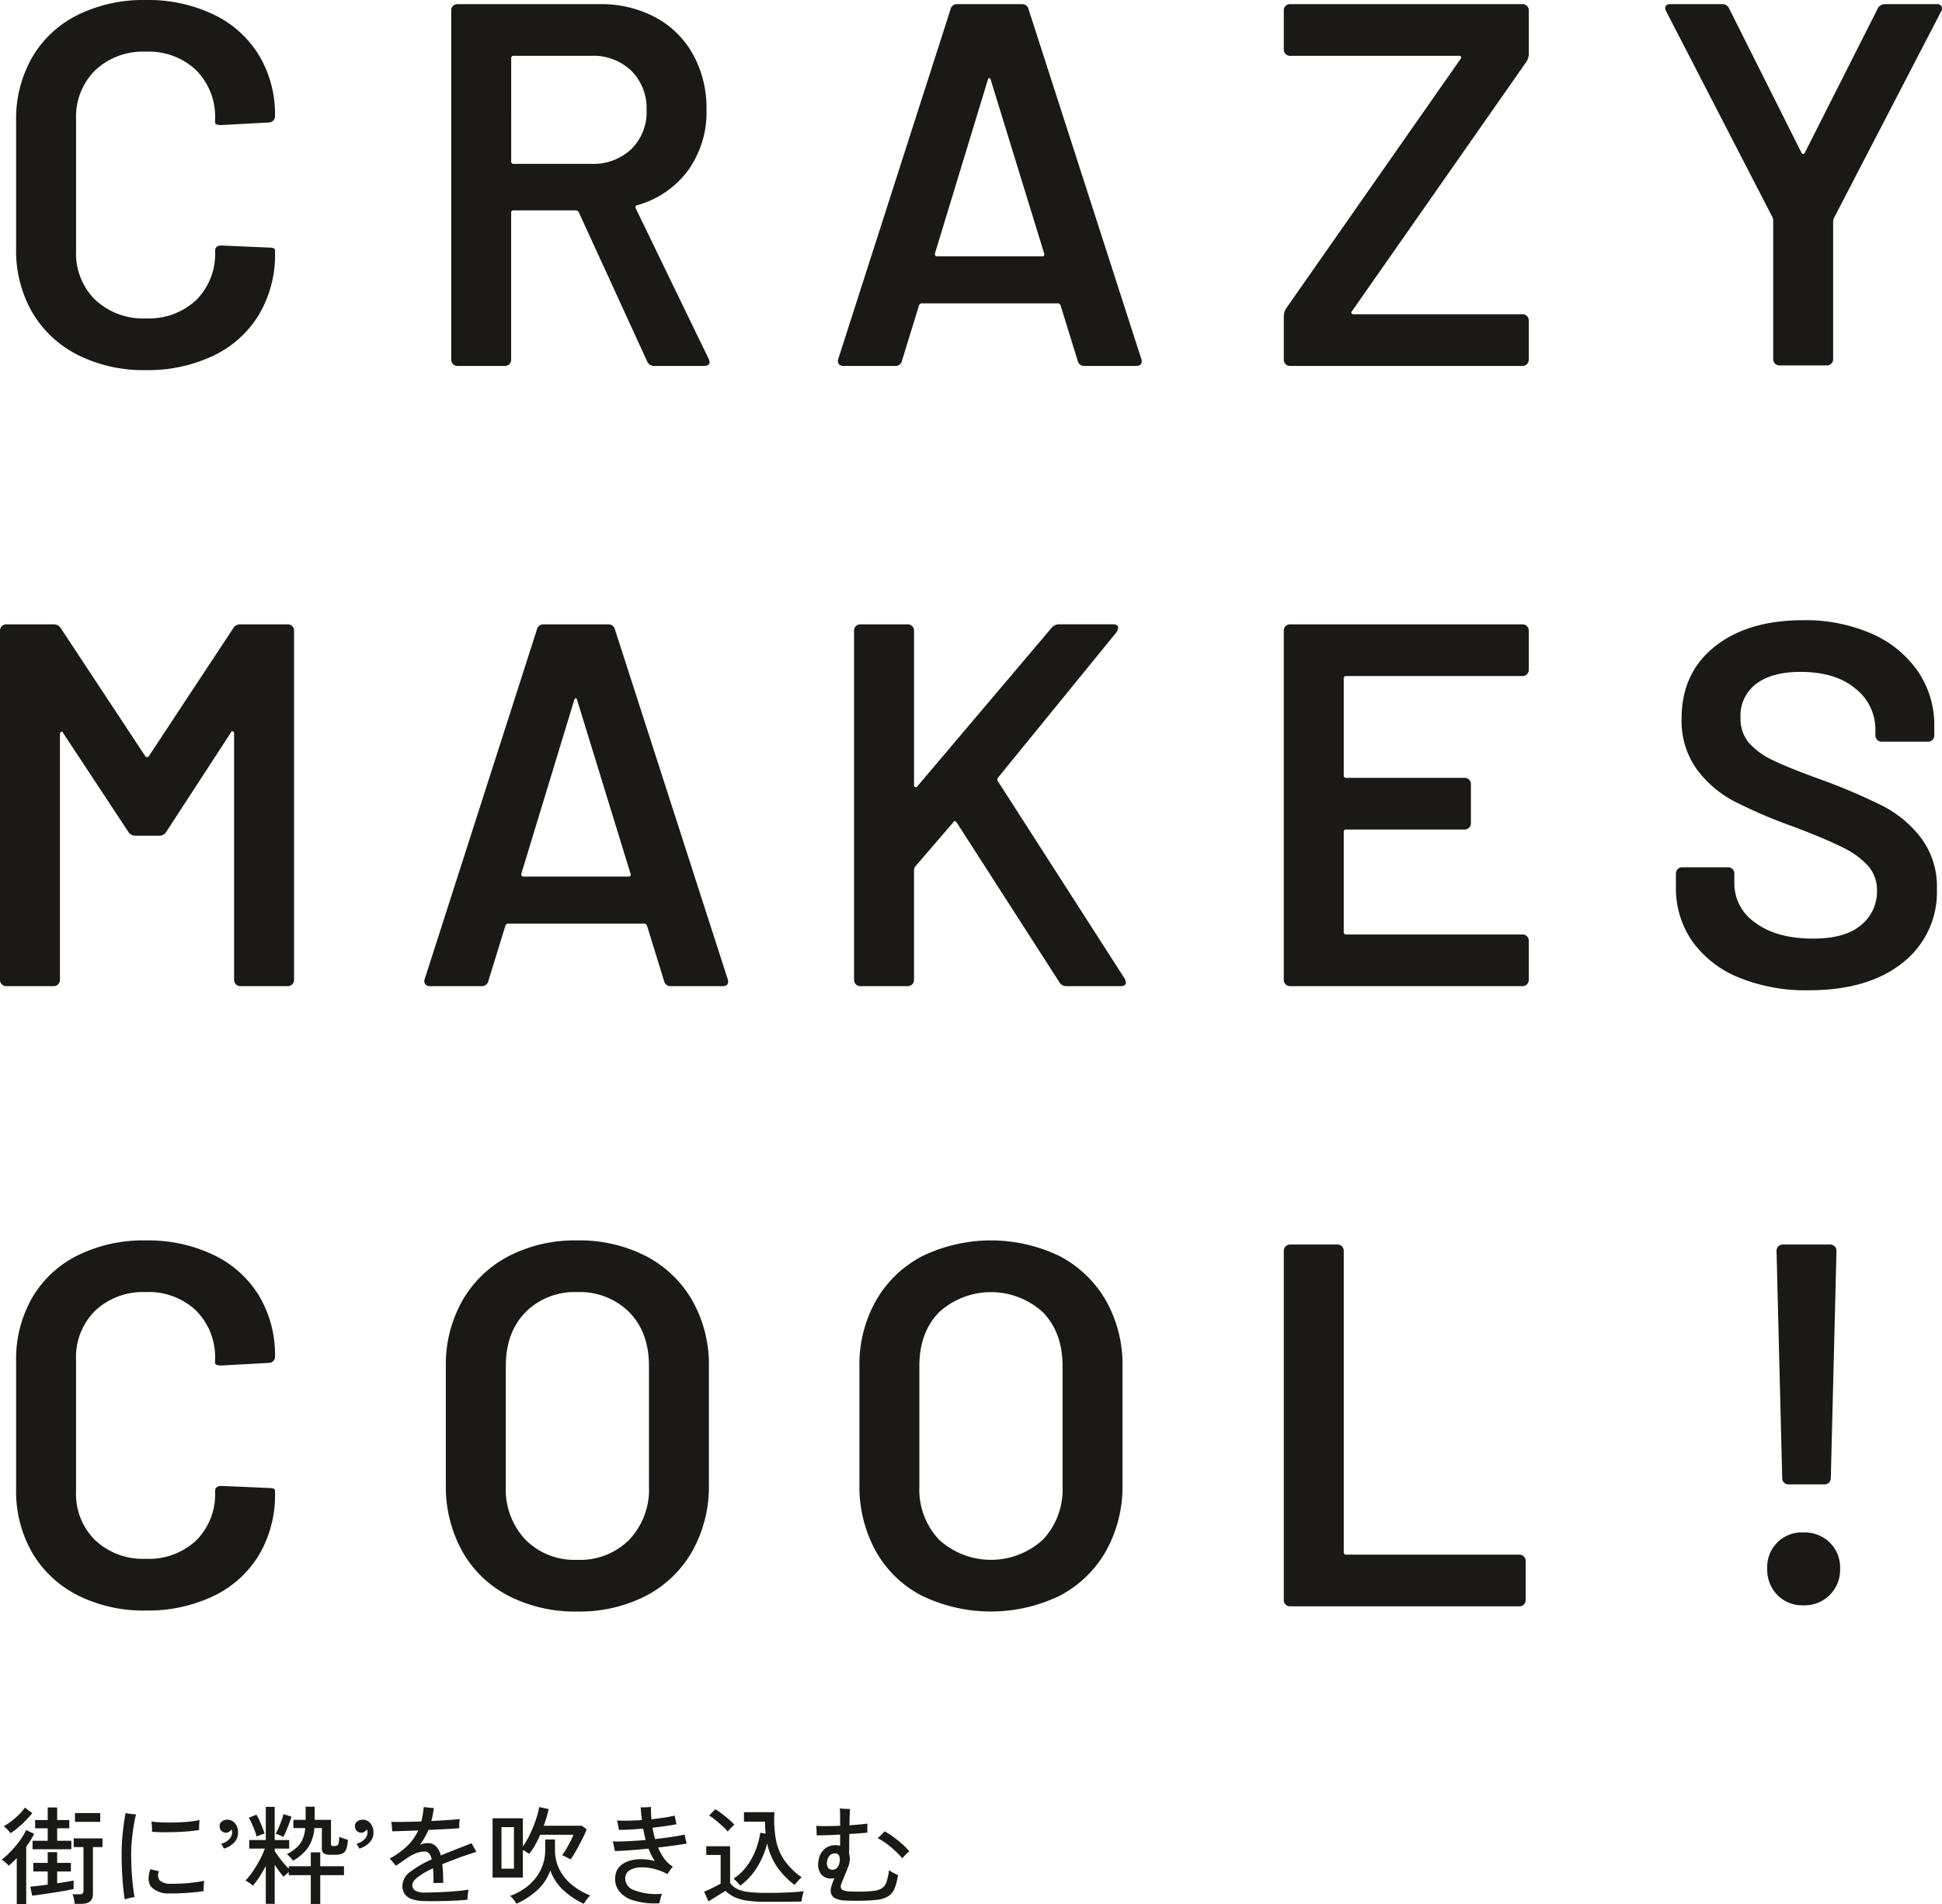 <svg xmlns="http://www.w3.org/2000/svg" width="361.537" height="354.46" viewBox="0 0 361.537 354.46">
  <g transform="translate(-280 -270)">
    <path d="M6,22.9l-.36-1.68q.5-.04,1.37-.14t1.87-.24V18.4H6.2V16.8H8.88v-2h1.76v2H13.2v1.6H10.64v2.2q.96-.14,1.79-.28t1.27-.24v1.58q-.58.14-1.59.32t-2.17.36q-1.16.18-2.21.33T6,22.9Zm7.9,1.52a6.223,6.223,0,0,0-.14-.92,4.21,4.21,0,0,0-.26-.86h1.3a.859.859,0,0,0,.57-.15.683.683,0,0,0,.17-.53v-8.1H13.72V12.24h5.36v1.62H17.3V22.6q0,1.82-2.14,1.82ZM6.06,14.26V12.68H8.88V10.36H6.54V8.82H8.88V6.48h1.76V8.82H12.9v1.54H10.64v2.32h2.64v1.58ZM3.12,24.46V15.9q-.38.4-.75.75t-.75.67a2.559,2.559,0,0,0-.34-.36q-.24-.22-.51-.44A2.678,2.678,0,0,0,.3,16.2a12.326,12.326,0,0,0,1.29-1.12q.67-.66,1.31-1.42a16.671,16.671,0,0,0,1.15-1.53,9.88,9.88,0,0,0,.81-1.45l1.5.7a13.2,13.2,0,0,1-.68,1.23q-.38.61-.8,1.19V24.46ZM1.94,11.26a2.041,2.041,0,0,0-.32-.42q-.24-.26-.5-.51a2.3,2.3,0,0,0-.44-.35A11.771,11.771,0,0,0,2.2,8.97,14.99,14.99,0,0,0,3.61,7.73,7.031,7.031,0,0,0,4.62,6.5l1.4,1.04q-.58.7-1.29,1.42T3.3,10.28A10.648,10.648,0,0,1,1.94,11.26Zm12.02-2.1V7.52h4.7V9.16ZM23.22,23.6q-.26-1.6-.42-3.84t-.16-4.78q0-1.28.11-2.65t.28-2.63q.17-1.26.35-2.18.2.04.56.1t.75.1q.39.04.63.06-.26,1.02-.46,2.3t-.32,2.57q-.12,1.29-.12,2.39,0,1.58.08,3.11t.23,2.82q.15,1.29.33,2.19a4.828,4.828,0,0,0-.58.1q-.36.08-.71.17A4.7,4.7,0,0,0,23.22,23.6Zm8.36-1.12a4.441,4.441,0,0,1-3.35-1.14q-.99-1.1-.25-3.36l1.62.38a1.649,1.649,0,0,0,.12,1.68,2.882,2.882,0,0,0,2.14.64,30.446,30.446,0,0,0,3.22-.13q1.6-.15,2.94-.41a4.45,4.45,0,0,0-.07.56q-.03.38-.04.76t-.01.6q-1.46.22-3.16.33T31.58,22.48ZM28.3,11a5.08,5.08,0,0,0,0-.64q-.02-.38-.05-.74T28.2,9.1a17.8,17.8,0,0,0,1.99.16q1.19.04,2.5.01t2.49-.15a16.265,16.265,0,0,0,1.96-.3q-.02.2-.04.56t-.03.72q-.01.36-.01.58-.86.14-2.02.24t-2.4.14q-1.24.04-2.38.03T28.3,11Zm13.4,3.14-.52-.92a2.99,2.99,0,0,0,1.49-.83,1.857,1.857,0,0,0,.55-1.29,1.348,1.348,0,0,0-.12-.56,1.279,1.279,0,0,1-.42.45,1.049,1.049,0,0,1-.6.19,1.194,1.194,0,0,1-.85-.33,1.165,1.165,0,0,1-.35-.89,1.044,1.044,0,0,1,.4-.86,1.584,1.584,0,0,1,.96-.34,1.791,1.791,0,0,1,1.48.63,2.524,2.524,0,0,1,.6,1.75A2.6,2.6,0,0,1,43.6,13,4.426,4.426,0,0,1,41.7,14.14Zm16.16,10.3V19.08h-4.1V18.5q-.26.22-.55.48t-.43.4q-.36-.44-.79-1.02t-.85-1.22v7.28H49.48V17.36a21.68,21.68,0,0,1-1.16,2.01,15.763,15.763,0,0,1-1.24,1.67,4.74,4.74,0,0,0-.66-.52,6.6,6.6,0,0,0-.72-.44,11.822,11.822,0,0,0,1.33-1.64,22.235,22.235,0,0,0,1.3-2.14,15.66,15.66,0,0,0,.97-2.16H46.4v-1.6h3.08V6.36h1.66v6.18h2.7v1.6h-2.7v.46q.3.46.74,1.06t.94,1.19q.5.59.94,1.03v-.46h4.1V14.84h1.76v2.58h4.42v1.66H59.62v5.36Zm-3.3-8.06q-.18-.22-.53-.62a3.175,3.175,0,0,0-.63-.58,8.582,8.582,0,0,0,1.85-1.26,4.566,4.566,0,0,0,1.09-1.53,6.52,6.52,0,0,0,.48-2.07h-2.2V8.78H56.9V6.34h1.68V8.78h3.04v4.44a.471.471,0,0,0,.1.34.579.579,0,0,0,.4.1,1.462,1.462,0,0,0,.65-.11.634.634,0,0,0,.28-.48,9.262,9.262,0,0,0,.11-1.13q.3.14.76.3t.84.26a5.536,5.536,0,0,1-.31,1.76,1.434,1.434,0,0,1-.72.81,2.927,2.927,0,0,1-1.19.21H61.52a2.2,2.2,0,0,1-1.23-.26,1.072,1.072,0,0,1-.37-.94V10.32h-1.4a7.583,7.583,0,0,1-1.13,3.57A8.342,8.342,0,0,1,54.56,16.38Zm-1.84-4.4a3.988,3.988,0,0,0-.67-.34q-.47-.2-.73-.28a9.71,9.71,0,0,0,.53-1.06q.29-.66.55-1.36a7.847,7.847,0,0,0,.36-1.22l1.5.46q-.14.52-.41,1.24t-.57,1.42A10.155,10.155,0,0,1,52.72,11.98Zm-4.94-.08a9.334,9.334,0,0,0-.37-1.15q-.25-.65-.54-1.29a9.482,9.482,0,0,0-.55-1.06l1.42-.58A7.841,7.841,0,0,1,48.3,8.9q.3.68.57,1.35t.39,1.09a4.007,4.007,0,0,0-.48.15q-.3.11-.58.22A3.422,3.422,0,0,0,47.78,11.9ZM66.9,14.14l-.52-.92a2.99,2.99,0,0,0,1.49-.83,1.857,1.857,0,0,0,.55-1.29,1.348,1.348,0,0,0-.12-.56,1.279,1.279,0,0,1-.42.45,1.049,1.049,0,0,1-.6.19,1.194,1.194,0,0,1-.85-.33,1.165,1.165,0,0,1-.35-.89,1.044,1.044,0,0,1,.4-.86,1.584,1.584,0,0,1,.96-.34,1.791,1.791,0,0,1,1.48.63,2.524,2.524,0,0,1,.6,1.75A2.6,2.6,0,0,1,68.8,13,4.426,4.426,0,0,1,66.9,14.14ZM78.82,23.9a7.77,7.77,0,0,1-2-.31,2.846,2.846,0,0,1-1.39-.88,2.524,2.524,0,0,1-.51-1.67,3.264,3.264,0,0,1,1.4-2.54,19.339,19.339,0,0,1,4.06-2.36q-.34-1.46-1.3-1.46a4.577,4.577,0,0,0-1.64.33,7.273,7.273,0,0,0-1.64.89q-.42.28-1,.68l-1.1.76q-.12-.16-.34-.42l-.44-.52a3.839,3.839,0,0,0-.38-.4,15.193,15.193,0,0,0,3.31-2.39,9.516,9.516,0,0,0,2.01-2.85q-1.52.06-2.81.1t-2.03.06q0-.18-.03-.51t-.07-.69a3.328,3.328,0,0,0-.1-.56q.92.02,2.43,0t3.19-.08q.16-.62.27-1.29t.17-1.39q.32.04.92.11a8.711,8.711,0,0,0,.96.07q-.08.64-.19,1.24T80.3,9q1.68-.08,3.11-.18t2.17-.18q-.02.18-.05.51t-.03.67v.52q-.48.04-1.37.1t-2.02.11q-1.13.05-2.35.11a12.706,12.706,0,0,1-1.58,2.76,4.364,4.364,0,0,1,.69-.22,3.09,3.09,0,0,1,.69-.08,2.215,2.215,0,0,1,1.59.56,3.686,3.686,0,0,1,.91,1.74q.64-.28,1.34-.55t1.44-.57q.96-.38,1.78-.7t1.16-.46q.1.16.28.49t.36.64q.18.31.28.47-.36.1-.95.3l-1.21.41q-.62.21-1.1.39-.86.32-1.63.62t-1.47.58q.16,1.44.18,3.48-.2,0-.56.01t-.71.01q-.35,0-.55.02,0-.8-.02-1.49t-.06-1.27a15.108,15.108,0,0,0-2.85,1.65q-1.01.79-1.01,1.47a1.213,1.213,0,0,0,.46.98,3.331,3.331,0,0,0,1.88.42q.48,0,1.27-.02t1.73-.06q.94-.04,1.9-.11t1.81-.16q.85-.09,1.43-.19a5.78,5.78,0,0,0-.11.61q-.05.37-.08.72t-.03.55q-.82.08-1.92.14t-2.27.09q-1.17.03-2.23.03T78.82,23.9ZM91.7,19.52V8.5h5.64v5.22a12.665,12.665,0,0,0,1.05-1.71q.49-.95.9-1.97t.69-1.96a13.593,13.593,0,0,0,.4-1.68l1.76.38q-.14.7-.38,1.49t-.52,1.61h7.1l.88.68q-.3.78-.82,1.81t-1.09,2.05a17.962,17.962,0,0,1-1.09,1.74,3.966,3.966,0,0,0-.45-.26q-.31-.16-.63-.32a4.148,4.148,0,0,0-.5-.22,11.025,11.025,0,0,0,.77-1.15q.41-.69.78-1.41a13.027,13.027,0,0,0,.57-1.24h-6.2a19.117,19.117,0,0,1-.96,1.96,11.126,11.126,0,0,1-1.08,1.6q-.2-.12-.53-.34a6.065,6.065,0,0,0-.65-.38v5.12Zm16.98,4.9a15.057,15.057,0,0,1-3.77-2.51,9.387,9.387,0,0,1-2.47-3.71,9.028,9.028,0,0,1-2.45,3.71,14.884,14.884,0,0,1-3.85,2.49,3.7,3.7,0,0,0-.31-.49q-.21-.29-.45-.56a3.333,3.333,0,0,0-.42-.41,10.975,10.975,0,0,0,3.46-1.97,8.935,8.935,0,0,0,2.27-2.93,8.361,8.361,0,0,0,.81-3.68V12.44h1.82v1.92a7.954,7.954,0,0,0,.84,3.68,8.89,8.89,0,0,0,2.32,2.85,12.729,12.729,0,0,0,3.4,1.97,4.1,4.1,0,0,0-.41.44q-.25.3-.47.62T108.68,24.42ZM93.36,17.88h2.32V10.14H93.36Zm29.4,6.44a13.849,13.849,0,0,1-4.94-.57,5.054,5.054,0,0,1-2.72-1.92,3.8,3.8,0,0,1-.5-2.85,2.846,2.846,0,0,1,.87-1.62,4.315,4.315,0,0,1,1.71-.95,7.5,7.5,0,0,1,2.25-.3,9.837,9.837,0,0,1,2.49.35,9,9,0,0,1-.65-1.1q-.29-.58-.55-1.22-1.74.18-3.38.3t-2.88.16q-.02-.18-.09-.52t-.15-.71a3.747,3.747,0,0,0-.16-.57q1.2.04,2.82-.04t3.32-.22q-.14-.52-.25-1.05t-.21-1.07q-1.26.1-2.43.17t-2.11.05q-.02-.2-.08-.55t-.13-.69a3.642,3.642,0,0,0-.13-.5q.96.06,2.16.03t2.48-.11q-.08-.6-.13-1.2t-.09-1.18q.4.02,1,0t.92-.06q-.02.52,0,1.1t.08,1.2q1.24-.14,2.36-.31T125.6,8q.04.16.1.48t.13.63q.07.31.11.49-.88.18-2.04.34t-2.42.32a20.632,20.632,0,0,0,.48,2.1q1.64-.18,3.09-.4t2.43-.42q.02.18.09.53t.15.67q.08.32.12.46-1.02.18-2.4.37t-2.92.37a10,10,0,0,0,1.16,2.09,5.3,5.3,0,0,0,1.6,1.47,2.584,2.584,0,0,0-.33.37q-.21.27-.4.56t-.29.45a10.8,10.8,0,0,0-2.71-1.02,8.607,8.607,0,0,0-2.47-.22,3.982,3.982,0,0,0-1.83.52,1.678,1.678,0,0,0-.83,1.2,2.282,2.282,0,0,0,1.45,2.44,11.241,11.241,0,0,0,5.37.74q-.08.2-.19.57t-.19.72Q122.78,24.18,122.76,24.32Zm15.06-3.3q-.26-.3-.62-.69a4.392,4.392,0,0,0-.64-.59,9.86,9.86,0,0,0,2.46-2.33,12.739,12.739,0,0,0,1.65-2.98,14.767,14.767,0,0,0,.87-3.25l1,.18a19.932,19.932,0,0,1-.12-2.24H138.5V7.36h5.68a20.713,20.713,0,0,0,.27,5.09,10.264,10.264,0,0,0,1.6,3.89,12.887,12.887,0,0,0,3.19,3.14,6.421,6.421,0,0,0-.74.74q-.4.46-.58.68a14.914,14.914,0,0,1-3.2-3.28,12.206,12.206,0,0,1-1.9-4.46,15.314,15.314,0,0,1-1.9,4.49A11.893,11.893,0,0,1,137.82,21.02Zm4.76,3.02a23.892,23.892,0,0,1-3.46-.21,8.586,8.586,0,0,1-2.36-.66,6.177,6.177,0,0,1-1.7-1.17q-.36.22-.95.59t-1.19.74l-1.02.63-.82-1.8q.46-.18,1.07-.47t1.16-.57q.55-.28.85-.46V15.32h-2.68V13.7h4.44v6.82a3.616,3.616,0,0,0,1.28,1.11,6.27,6.27,0,0,0,2.08.58,26.266,26.266,0,0,0,3.3.17q2.42,0,4.15-.08t2.91-.22a4.353,4.353,0,0,0-.16.52q-.1.38-.18.78t-.1.62q-.5,0-1.29.01l-1.71.02q-.92.01-1.86.01Zm-7.1-13.08a10.223,10.223,0,0,0-.98-1.01q-.62-.57-1.28-1.11a9.961,9.961,0,0,0-1.2-.86l1.14-1.18a11.482,11.482,0,0,1,1.2.82q.68.52,1.33,1.08a11.82,11.82,0,0,1,1.03.98q-.12.1-.38.35t-.51.52A4.735,4.735,0,0,0,135.48,10.96Zm21.9,12.84a4.256,4.256,0,0,1-2.15-.56,1.608,1.608,0,0,1-.57-1.5,4.758,4.758,0,0,1,.23-.93q.19-.57.43-1.15a3.371,3.371,0,0,1-.66.06,2.315,2.315,0,0,1-1.84-.88,3.043,3.043,0,0,1-.44-2.38,3.338,3.338,0,0,1,1.29-2.38,3.183,3.183,0,0,1,2.39-.54q.2.04.34.08v-2.1q-1.26.08-2.43.12t-1.95.02a4.269,4.269,0,0,0,.01-.53q-.01-.33-.03-.68a4.163,4.163,0,0,0-.06-.55q.76.06,1.95.05t2.51-.07V8.16q0-.52-.02-.91t-.04-.59q.22.02.61.05t.76.04q.37.01.53.01-.02.16-.05,1.02t-.05,2.02q1.04-.08,1.93-.16t1.43-.16q-.02.3-.03.83t.01.85q-.56.06-1.45.13t-1.91.13q-.02,1.22-.03,2.27t-.01,1.45a2.816,2.816,0,0,1,.12.69,4.562,4.562,0,0,1-.04.83,5.233,5.233,0,0,1-.28.94q-.22.58-.49,1.23t-.5,1.2a7.228,7.228,0,0,0-.31.85.868.868,0,0,0,.13.86,2.6,2.6,0,0,0,1.37.36q.62.04,1.47.05t1.72-.03q.87-.04,1.55-.14a3.678,3.678,0,0,0,1.38-.47,2.185,2.185,0,0,0,.82-1.12,10.133,10.133,0,0,0,.48-2.25,4.861,4.861,0,0,0,.85.53q.53.27.83.39a11.065,11.065,0,0,1-.63,2.46,3.142,3.142,0,0,1-1.1,1.43,4.738,4.738,0,0,1-1.93.69q-.58.08-1.36.13t-1.65.07q-.87.02-1.68.01T157.38,23.8Zm10.6-7.86a16.735,16.735,0,0,0-1.33-1.38,18.49,18.49,0,0,0-1.62-1.35,10,10,0,0,0-1.65-1.01,8.021,8.021,0,0,0,.68-.62q.4-.4.62-.66a14.038,14.038,0,0,1,1.71,1.1q.89.66,1.67,1.36a9.514,9.514,0,0,1,1.22,1.28q-.16.12-.42.36t-.5.5Q168.12,15.78,167.98,15.94Zm-13.2,2.12a1.271,1.271,0,0,0,.98-.27,1.869,1.869,0,0,0,.54-1.17.041.041,0,0,1,.01-.03.041.041,0,0,0,.01-.03,2.042,2.042,0,0,0-.11-1.12.712.712,0,0,0-.59-.4,1.322,1.322,0,0,0-1.06.3,1.833,1.833,0,0,0-.58,1.2,1.648,1.648,0,0,0,.13,1.09A.893.893,0,0,0,154.78,18.06Z" transform="translate(280 600)" fill="#1a1918"/>
    <g transform="translate(-1)">
      <g>
        <path d="M11.45,66.052a20.439,20.439,0,0,1-8.467-7.938A22.984,22.984,0,0,1,0,46.28V22.514A23,23,0,0,1,2.983,10.68,20.159,20.159,0,0,1,11.45,2.79,27.66,27.66,0,0,1,24.15,0a28.257,28.257,0,0,1,12.6,2.694,19.929,19.929,0,0,1,8.467,7.6A21.429,21.429,0,0,1,48.2,21.648,1.15,1.15,0,0,1,47.049,22.8l-8.852.481q-1.155,0-1.155-.481v-.577a12.273,12.273,0,0,0-3.512-9.14A12.779,12.779,0,0,0,24.15,9.622a12.941,12.941,0,0,0-9.429,3.464,12.177,12.177,0,0,0-3.56,9.14V46.761a12.054,12.054,0,0,0,3.56,9.044A12.942,12.942,0,0,0,24.15,59.27a12.876,12.876,0,0,0,9.381-3.417,12.1,12.1,0,0,0,3.512-9.092q0-1.058,1.155-1.058l8.852.385q1.155,0,1.155.481v.481a21.851,21.851,0,0,1-2.983,11.5A19.809,19.809,0,0,1,36.754,66.2a28.235,28.235,0,0,1-12.6,2.7,27.231,27.231,0,0,1-12.7-2.84" transform="translate(284 270)" fill="#1a1918"/>
        <path d="M45.76,72.48h8.852a1.15,1.15,0,0,1,1.153,1.155v65.042a1.15,1.15,0,0,1-1.153,1.155H45.76a1.15,1.15,0,0,1-1.156-1.155V92.781a.375.375,0,0,0-.239-.385c-.162-.063-.274,0-.337.192L32,111.062a1.508,1.508,0,0,1-1.347.77H26.227a1.508,1.508,0,0,1-1.347-.77L12.758,92.685q-.1-.289-.337-.192a.374.374,0,0,0-.241.385v45.8a1.15,1.15,0,0,1-1.155,1.155H2.173a1.1,1.1,0,0,1-.816-.337,1.107,1.107,0,0,1-.337-.818V73.635A1.15,1.15,0,0,1,2.173,72.48h8.853a1.509,1.509,0,0,1,1.347.77L28.057,97.015a.542.542,0,0,0,.385.192.307.307,0,0,0,.289-.192L44.413,73.25a1.506,1.506,0,0,1,1.347-.77" transform="translate(279.98 313.748)" fill="#1a1918"/>
        <path d="M11.45,210.052a20.439,20.439,0,0,1-8.467-7.938A22.984,22.984,0,0,1,0,190.28V166.514A23,23,0,0,1,2.983,154.68a20.159,20.159,0,0,1,8.467-7.89A27.66,27.66,0,0,1,24.15,144a28.257,28.257,0,0,1,12.6,2.694,19.929,19.929,0,0,1,8.467,7.6A21.429,21.429,0,0,1,48.2,165.648a1.15,1.15,0,0,1-1.155,1.155l-8.852.481q-1.155,0-1.155-.481v-.577a12.273,12.273,0,0,0-3.512-9.14,12.78,12.78,0,0,0-9.381-3.464,12.941,12.941,0,0,0-9.429,3.464,12.177,12.177,0,0,0-3.56,9.14v24.535a12.054,12.054,0,0,0,3.56,9.044,12.942,12.942,0,0,0,9.429,3.465,12.876,12.876,0,0,0,9.381-3.417,12.1,12.1,0,0,0,3.512-9.092q0-1.058,1.155-1.058l8.852.385q1.155,0,1.155.481v.481a21.851,21.851,0,0,1-2.983,11.5,19.809,19.809,0,0,1-8.467,7.649,28.235,28.235,0,0,1-12.6,2.7,27.231,27.231,0,0,1-12.7-2.84" transform="translate(284 356.917)" fill="#1a1918"/>
      </g>
      <g>
        <path d="M84.572,66.965l-12.7-27.71a.62.62,0,0,0-.577-.383H59.748a.424.424,0,0,0-.481.479V66.676a1.15,1.15,0,0,1-1.155,1.155H49.261a1.15,1.15,0,0,1-1.155-1.155V1.635A1.15,1.15,0,0,1,49.261.48H75.72A21.452,21.452,0,0,1,86.111,2.933a17.4,17.4,0,0,1,7.024,6.928,20.638,20.638,0,0,1,2.5,10.247,18.612,18.612,0,0,1-3.416,11.305,17.654,17.654,0,0,1-9.476,6.495.309.309,0,0,0-.29.192.409.409,0,0,0,0,.385l13.566,28a1.493,1.493,0,0,1,.192.577c0,.515-.353.77-1.058.77H85.919a1.359,1.359,0,0,1-1.347-.866m-25.3-56.382V29.73a.425.425,0,0,0,.481.481H74.18a10.279,10.279,0,0,0,7.457-2.742A9.633,9.633,0,0,0,84.475,20.2a9.8,9.8,0,0,0-2.838-7.312A10.179,10.179,0,0,0,74.18,10.1H59.748a.426.426,0,0,0-.481.481" transform="translate(316.895 270.29)" fill="#1a1918"/>
        <path d="M97.232,138.87l-3.174-10.3c-.13-.257-.289-.385-.481-.385h-25.4c-.191,0-.353.128-.481.385l-3.173,10.3a1.207,1.207,0,0,1-1.251.962H53.648a1.076,1.076,0,0,1-.866-.337,1.045,1.045,0,0,1-.1-1.01L73.564,73.442a1.207,1.207,0,0,1,1.251-.961H86.842a1.209,1.209,0,0,1,1.251.961l20.973,65.043a1.071,1.071,0,0,1,.1.481c0,.577-.354.866-1.058.866H98.484a1.207,1.207,0,0,1-1.252-.962M71.063,119.434H90.594c.385,0,.512-.192.385-.577L81.067,86.625c-.064-.257-.159-.385-.287-.385s-.226.128-.289.385l-9.814,32.232c-.064.385.063.577.385.577" transform="translate(307.393 313.749)" fill="#1a1918"/>
        <path d="M59.281,210.148a20.7,20.7,0,0,1-8.611-8.323,24.878,24.878,0,0,1-3.031-12.412V167.477a24.107,24.107,0,0,1,3.079-12.267,21.183,21.183,0,0,1,8.611-8.275A26.788,26.788,0,0,1,72.076,144a27.022,27.022,0,0,1,12.846,2.935,21.213,21.213,0,0,1,8.611,8.275,24.123,24.123,0,0,1,3.079,12.267v21.937a24.569,24.569,0,0,1-3.079,12.412,21.093,21.093,0,0,1-8.611,8.323,27.022,27.022,0,0,1-12.846,2.935,27.075,27.075,0,0,1-12.8-2.935M81.8,199.709a13.592,13.592,0,0,0,3.656-9.91V167.38q0-6.254-3.656-10a12.948,12.948,0,0,0-9.719-3.754,12.825,12.825,0,0,0-9.622,3.754q-3.656,3.75-3.655,10V189.8a13.591,13.591,0,0,0,3.655,9.91,12.824,12.824,0,0,0,9.622,3.752,12.947,12.947,0,0,0,9.719-3.752" transform="translate(316.361 356.917)" fill="#1a1918"/>
      </g>
      <g>
        <path d="M139.266,66.87l-3.174-10.3c-.13-.257-.289-.385-.481-.385h-25.4c-.191,0-.353.128-.481.385l-3.174,10.3a1.207,1.207,0,0,1-1.251.962H95.682a1.076,1.076,0,0,1-.866-.337,1.045,1.045,0,0,1-.1-1.01L115.6,1.442a1.207,1.207,0,0,1,1.251-.961h12.027a1.209,1.209,0,0,1,1.251.961L151.1,66.485a1.07,1.07,0,0,1,.1.481c0,.577-.354.866-1.058.866h-9.622a1.207,1.207,0,0,1-1.252-.962M113.1,47.434h19.532c.385,0,.512-.192.385-.577L123.1,14.625c-.064-.257-.159-.385-.287-.385s-.226.128-.289.385l-9.814,32.232c-.064.385.063.577.385.577" transform="translate(342.359 270.29)" fill="#1a1918"/>
        <path d="M105.648,139.494a1.1,1.1,0,0,1-.338-.818V73.635a1.153,1.153,0,0,1,1.155-1.155h8.852a1.153,1.153,0,0,1,1.156,1.155V102.4a.384.384,0,0,0,.191.385.313.313,0,0,0,.385-.1l25.016-29.538a1.828,1.828,0,0,1,1.443-.674h10.008c.64,0,.961.226.961.674a1.639,1.639,0,0,1-.287.77L132.154,100.96a.552.552,0,0,0-.1.674l23.669,36.851a4.161,4.161,0,0,1,.194.674c0,.449-.324.674-.964.674h-10.1a1.5,1.5,0,0,1-1.347-.771l-19.051-29.633c-.257-.385-.479-.417-.672-.1l-7.122,8.275a1.529,1.529,0,0,0-.191.674v20.4a1.153,1.153,0,0,1-1.156,1.155h-8.852a1.1,1.1,0,0,1-.816-.337" transform="translate(334.689 313.748)" fill="#1a1918"/>
        <path d="M107.5,210.148a20.7,20.7,0,0,1-8.611-8.323,24.878,24.878,0,0,1-3.031-12.412V167.477a24.107,24.107,0,0,1,3.079-12.267,21.183,21.183,0,0,1,8.611-8.275,29.368,29.368,0,0,1,25.593,0,21.213,21.213,0,0,1,8.611,8.275,24.123,24.123,0,0,1,3.079,12.267v21.937a24.569,24.569,0,0,1-3.079,12.412,21.093,21.093,0,0,1-8.611,8.323,29.473,29.473,0,0,1-25.641,0m22.514-10.439a13.592,13.592,0,0,0,3.656-9.91V167.38q0-6.254-3.656-10a14.332,14.332,0,0,0-19.341,0q-3.656,3.75-3.655,10V189.8a13.59,13.59,0,0,0,3.655,9.91,14.337,14.337,0,0,0,19.341,0" transform="translate(345.141 356.917)" fill="#1a1918"/>
      </g>
      <g>
        <path d="M146.687,67.494a1.107,1.107,0,0,1-.337-.818V58.5a2.758,2.758,0,0,1,.481-1.443l32.426-46.376a.316.316,0,0,0,.095-.385.388.388,0,0,0-.385-.192H147.506a1.15,1.15,0,0,1-1.156-1.155V1.635a1.11,1.11,0,0,1,.337-.818,1.114,1.114,0,0,1,.819-.337h43.3a1.118,1.118,0,0,1,.818.337,1.121,1.121,0,0,1,.335.818V9.813a2.76,2.76,0,0,1-.479,1.443L159.05,57.632a.315.315,0,0,0-.1.385.386.386,0,0,0,.386.192H190.8a1.147,1.147,0,0,1,1.153,1.155v7.312a1.147,1.147,0,0,1-1.153,1.155h-43.3a1.108,1.108,0,0,1-.819-.337" transform="translate(373.65 270.29)" fill="#1a1918"/>
        <path d="M199.36,81.765a1.113,1.113,0,0,1-.819.337h-32.81a.426.426,0,0,0-.481.481v17.991a.425.425,0,0,0,.481.483h22.035a1.15,1.15,0,0,1,1.153,1.155v7.312a1.15,1.15,0,0,1-1.153,1.155H165.731a.425.425,0,0,0-.481.481v18.57a.425.425,0,0,0,.481.481h32.81a1.15,1.15,0,0,1,1.156,1.155v7.312a1.15,1.15,0,0,1-1.156,1.155h-43.3a1.147,1.147,0,0,1-1.153-1.155V73.635a1.147,1.147,0,0,1,1.153-1.155h43.3a1.15,1.15,0,0,1,1.156,1.155v7.312a1.113,1.113,0,0,1-.337.818" transform="translate(365.91 313.748)" fill="#1a1918"/>
        <path d="M145.222,211.494a1.107,1.107,0,0,1-.337-.818V145.635a1.15,1.15,0,0,1,1.155-1.155h8.852a1.15,1.15,0,0,1,1.155,1.155v56.094a.425.425,0,0,0,.481.481h32.232a1.15,1.15,0,0,1,1.155,1.155v7.312a1.15,1.15,0,0,1-1.155,1.155H146.04a1.107,1.107,0,0,1-.818-.337" transform="translate(375.115 357.207)" fill="#1a1918"/>
      </g>
      <g>
        <path d="M211.927,67.4a1.111,1.111,0,0,1-.337-.819V40.794a1.336,1.336,0,0,0-.1-.576L191.673,1.826a1.437,1.437,0,0,1-.192-.576q0-.77,1.058-.77h9.525a1.363,1.363,0,0,1,1.347.866l13.47,26.844q.289.385.577,0L231.026,1.347a1.479,1.479,0,0,1,1.347-.866h9.622a1,1,0,0,1,.914.385.946.946,0,0,1-.048.961L222.943,40.218a1.453,1.453,0,0,0-.192.576V66.579a1.15,1.15,0,0,1-1.155,1.156h-8.852a1.107,1.107,0,0,1-.818-.337" transform="translate(399.52 270.29)" fill="#1a1918"/>
        <path d="M210.619,138.487a19.72,19.72,0,0,1-8.611-6.735,17.335,17.335,0,0,1-3.032-10.2v-2.405a1.152,1.152,0,0,1,1.156-1.153h8.563a1.15,1.15,0,0,1,1.155,1.153v1.828a8.853,8.853,0,0,0,3.943,7.362q3.945,2.937,10.778,2.935,5.867,0,8.852-2.5a8.028,8.028,0,0,0,2.983-6.445,6.727,6.727,0,0,0-1.636-4.572,15.335,15.335,0,0,0-4.668-3.416q-3.028-1.537-9.092-3.849a94.575,94.575,0,0,1-11.063-4.713,20.623,20.623,0,0,1-7.072-6.013,15.388,15.388,0,0,1-2.84-9.479q0-8.465,6.158-13.372T222.646,72a30.66,30.66,0,0,1,12.749,2.5A20.349,20.349,0,0,1,244,81.477a17.794,17.794,0,0,1,3.079,10.343v1.637a1.15,1.15,0,0,1-1.153,1.155H237.27a1.15,1.15,0,0,1-1.156-1.155V92.4a9.659,9.659,0,0,0-3.7-7.651q-3.7-3.125-10.247-3.127-5.294,0-8.228,2.215A7.373,7.373,0,0,0,211,90.089a7.071,7.071,0,0,0,1.541,4.716,13.774,13.774,0,0,0,4.618,3.318q3.077,1.494,9.525,3.8a108.576,108.576,0,0,1,10.92,4.716,21.055,21.055,0,0,1,7.024,5.916,15.051,15.051,0,0,1,2.935,9.477,16.673,16.673,0,0,1-6.4,13.759q-6.4,5.1-17.463,5.1a32.853,32.853,0,0,1-13.085-2.405" transform="translate(394.025 313.459)" fill="#1a1918"/>
        <path d="M192.829,209.714a6.732,6.732,0,0,1-1.876-4.907,6.431,6.431,0,0,1,6.735-6.735,6.743,6.743,0,0,1,4.907,1.876,6.5,6.5,0,0,1,1.924,4.859,6.586,6.586,0,0,1-6.831,6.831,6.48,6.48,0,0,1-4.859-1.924m1.251-20.927a1.107,1.107,0,0,1-.337-.818l-1.058-42.335a1.15,1.15,0,0,1,1.155-1.155h8.852a1.15,1.15,0,0,1,1.155,1.155l-1.058,42.335a1.15,1.15,0,0,1-1.155,1.155H194.9a1.107,1.107,0,0,1-.818-.337" transform="translate(419.047 357.207)" fill="#1a1918"/>
      </g>
    </g>
  </g>
</svg>
